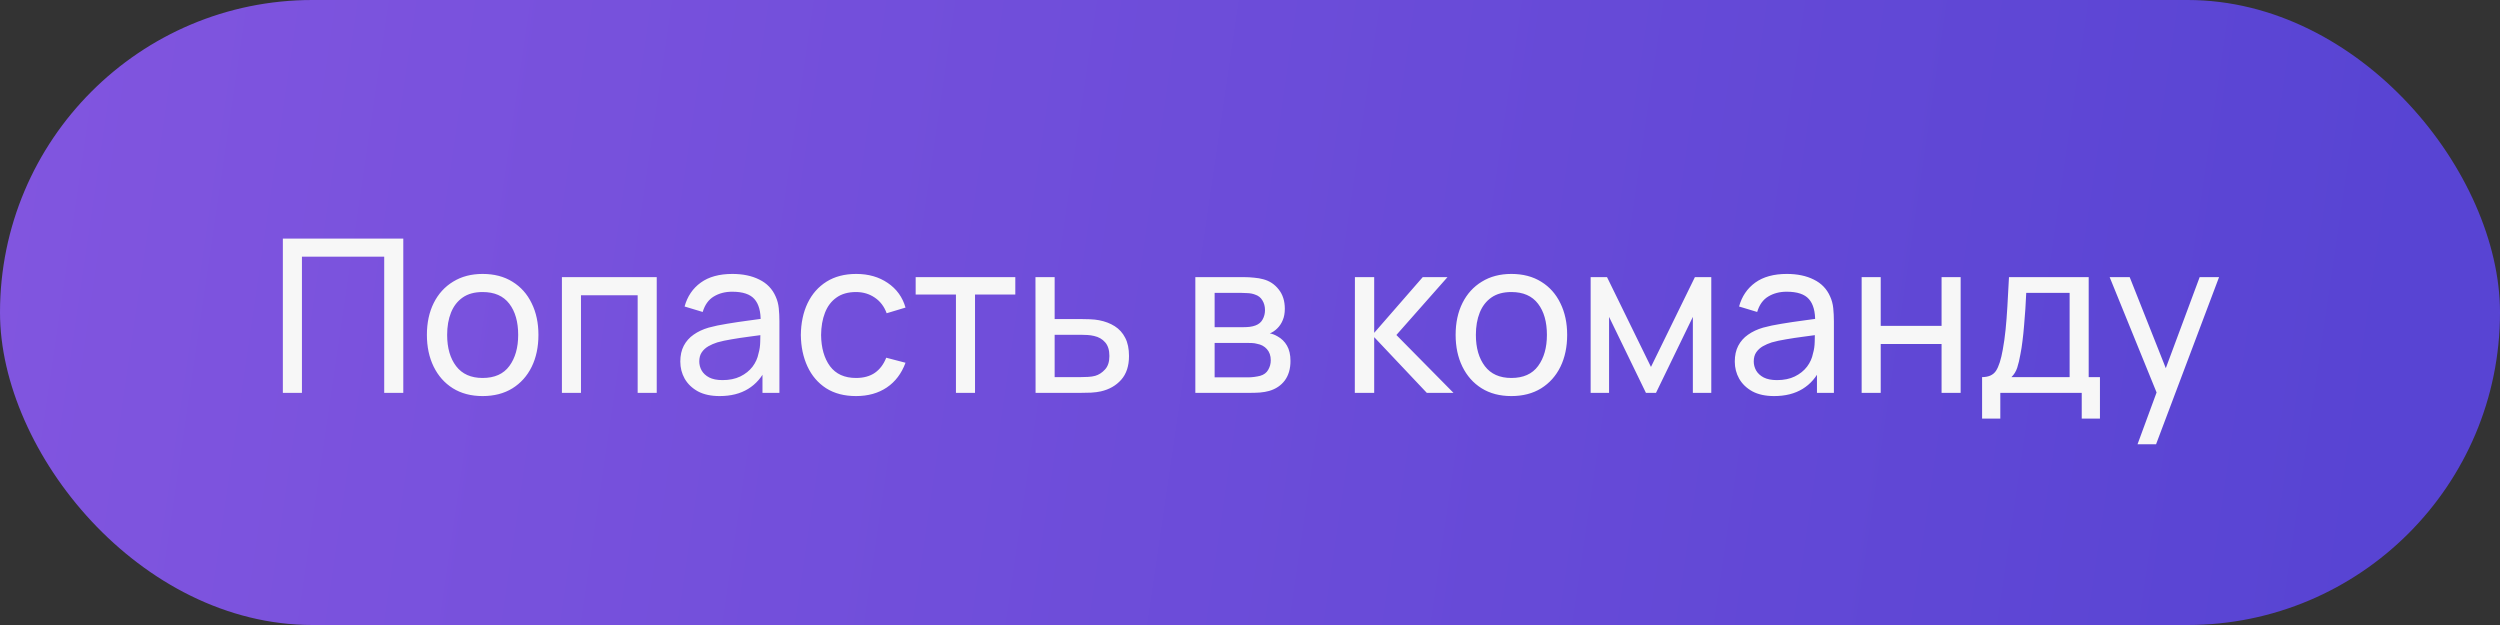 <?xml version="1.0" encoding="UTF-8"?> <svg xmlns="http://www.w3.org/2000/svg" width="140" height="35" viewBox="0 0 140 35" fill="none"><rect x="0" y="0" width="140" height="35" fill="#333333" stroke="none"/> <rect width="140" height="35" rx="17.5" fill="url(#paint0_linear_199_147)"></rect> <path d="M15.84 22V13.36H22.584V22H21.516V14.374H16.908V22H15.84ZM27.026 22.18C26.382 22.18 25.826 22.034 25.358 21.742C24.894 21.45 24.536 21.046 24.284 20.53C24.032 20.014 23.906 19.422 23.906 18.754C23.906 18.074 24.034 17.478 24.29 16.966C24.546 16.454 24.908 16.056 25.376 15.772C25.844 15.484 26.394 15.34 27.026 15.34C27.674 15.34 28.232 15.486 28.7 15.778C29.168 16.066 29.526 16.468 29.774 16.984C30.026 17.496 30.152 18.086 30.152 18.754C30.152 19.43 30.026 20.026 29.774 20.542C29.522 21.054 29.162 21.456 28.694 21.748C28.226 22.036 27.67 22.18 27.026 22.18ZM27.026 21.166C27.698 21.166 28.198 20.942 28.526 20.494C28.854 20.046 29.018 19.466 29.018 18.754C29.018 18.022 28.852 17.44 28.52 17.008C28.188 16.572 27.69 16.354 27.026 16.354C26.574 16.354 26.202 16.456 25.91 16.66C25.618 16.864 25.4 17.146 25.256 17.506C25.112 17.866 25.04 18.282 25.04 18.754C25.04 19.482 25.208 20.066 25.544 20.506C25.88 20.946 26.374 21.166 27.026 21.166ZM31.467 22V15.52H36.777V22H35.709V16.534H32.535V22H31.467ZM40.299 22.18C39.815 22.18 39.409 22.092 39.081 21.916C38.757 21.736 38.511 21.5 38.343 21.208C38.179 20.916 38.097 20.596 38.097 20.248C38.097 19.908 38.161 19.614 38.289 19.366C38.421 19.114 38.605 18.906 38.841 18.742C39.077 18.574 39.359 18.442 39.687 18.346C39.995 18.262 40.339 18.19 40.719 18.13C41.103 18.066 41.491 18.008 41.883 17.956C42.275 17.904 42.641 17.854 42.981 17.806L42.597 18.028C42.609 17.452 42.493 17.026 42.249 16.75C42.009 16.474 41.593 16.336 41.001 16.336C40.609 16.336 40.265 16.426 39.969 16.606C39.677 16.782 39.471 17.07 39.351 17.47L38.337 17.164C38.493 16.596 38.795 16.15 39.243 15.826C39.691 15.502 40.281 15.34 41.013 15.34C41.601 15.34 42.105 15.446 42.525 15.658C42.949 15.866 43.253 16.182 43.437 16.606C43.529 16.806 43.587 17.024 43.611 17.26C43.635 17.492 43.647 17.736 43.647 17.992V22H42.699V20.446L42.921 20.59C42.677 21.114 42.335 21.51 41.895 21.778C41.459 22.046 40.927 22.18 40.299 22.18ZM40.461 21.286C40.845 21.286 41.177 21.218 41.457 21.082C41.741 20.942 41.969 20.76 42.141 20.536C42.313 20.308 42.425 20.06 42.477 19.792C42.537 19.592 42.569 19.37 42.573 19.126C42.581 18.878 42.585 18.688 42.585 18.556L42.957 18.718C42.609 18.766 42.267 18.812 41.931 18.856C41.595 18.9 41.277 18.948 40.977 19C40.677 19.048 40.407 19.106 40.167 19.174C39.991 19.23 39.825 19.302 39.669 19.39C39.517 19.478 39.393 19.592 39.297 19.732C39.205 19.868 39.159 20.038 39.159 20.242C39.159 20.418 39.203 20.586 39.291 20.746C39.383 20.906 39.523 21.036 39.711 21.136C39.903 21.236 40.153 21.286 40.461 21.286ZM47.937 22.18C47.281 22.18 46.723 22.034 46.263 21.742C45.807 21.446 45.459 21.04 45.219 20.524C44.979 20.008 44.855 19.42 44.847 18.76C44.855 18.084 44.981 17.49 45.225 16.978C45.473 16.462 45.827 16.06 46.287 15.772C46.747 15.484 47.301 15.34 47.949 15.34C48.633 15.34 49.221 15.508 49.713 15.844C50.209 16.18 50.541 16.64 50.709 17.224L49.653 17.542C49.517 17.166 49.295 16.874 48.987 16.666C48.683 16.458 48.333 16.354 47.937 16.354C47.493 16.354 47.127 16.458 46.839 16.666C46.551 16.87 46.337 17.154 46.197 17.518C46.057 17.878 45.985 18.292 45.981 18.76C45.989 19.48 46.155 20.062 46.479 20.506C46.807 20.946 47.293 21.166 47.937 21.166C48.361 21.166 48.713 21.07 48.993 20.878C49.273 20.682 49.485 20.4 49.629 20.032L50.709 20.314C50.485 20.918 50.135 21.38 49.659 21.7C49.183 22.02 48.609 22.18 47.937 22.18ZM53.533 22V16.492H51.277V15.52H56.857V16.492H54.601V22H53.533ZM57.992 22L57.986 15.52H59.06V17.866H60.458C60.646 17.866 60.838 17.87 61.034 17.878C61.23 17.886 61.4 17.904 61.544 17.932C61.88 17.996 62.174 18.108 62.426 18.268C62.678 18.428 62.874 18.646 63.014 18.922C63.154 19.194 63.224 19.532 63.224 19.936C63.224 20.496 63.078 20.94 62.786 21.268C62.498 21.592 62.12 21.808 61.652 21.916C61.492 21.952 61.308 21.976 61.1 21.988C60.896 21.996 60.702 22 60.518 22H57.992ZM59.06 21.118H60.536C60.656 21.118 60.79 21.114 60.938 21.106C61.086 21.098 61.218 21.078 61.334 21.046C61.538 20.986 61.72 20.868 61.88 20.692C62.044 20.516 62.126 20.264 62.126 19.936C62.126 19.604 62.046 19.348 61.886 19.168C61.73 18.988 61.524 18.87 61.268 18.814C61.152 18.786 61.03 18.768 60.902 18.76C60.774 18.752 60.652 18.748 60.536 18.748H59.06V21.118ZM66.939 22V15.52H69.7C69.864 15.52 70.04 15.53 70.228 15.55C70.419 15.566 70.594 15.596 70.749 15.64C71.097 15.732 71.383 15.922 71.608 16.21C71.835 16.494 71.95 16.854 71.95 17.29C71.95 17.534 71.912 17.746 71.835 17.926C71.763 18.106 71.659 18.262 71.523 18.394C71.463 18.454 71.397 18.508 71.326 18.556C71.254 18.604 71.181 18.642 71.109 18.67C71.249 18.694 71.391 18.748 71.535 18.832C71.763 18.956 71.942 19.13 72.07 19.354C72.201 19.578 72.267 19.864 72.267 20.212C72.267 20.652 72.162 21.016 71.95 21.304C71.737 21.588 71.445 21.784 71.073 21.892C70.918 21.936 70.746 21.966 70.558 21.982C70.37 21.994 70.188 22 70.011 22H66.939ZM68.019 21.13H69.951C70.035 21.13 70.135 21.122 70.251 21.106C70.371 21.09 70.478 21.07 70.57 21.046C70.778 20.986 70.927 20.874 71.019 20.71C71.115 20.546 71.163 20.368 71.163 20.176C71.163 19.92 71.091 19.712 70.948 19.552C70.808 19.392 70.621 19.292 70.389 19.252C70.305 19.228 70.213 19.214 70.114 19.21C70.017 19.206 69.931 19.204 69.856 19.204H68.019V21.13ZM68.019 18.322H69.627C69.74 18.322 69.858 18.316 69.981 18.304C70.106 18.288 70.213 18.262 70.305 18.226C70.49 18.158 70.624 18.046 70.707 17.89C70.796 17.73 70.84 17.556 70.84 17.368C70.84 17.16 70.791 16.978 70.695 16.822C70.603 16.662 70.462 16.552 70.269 16.492C70.141 16.444 69.998 16.418 69.838 16.414C69.681 16.406 69.582 16.402 69.537 16.402H68.019V18.322ZM75.869 22L75.875 15.52H76.955V18.64L79.673 15.52H81.059L78.197 18.76L81.395 22H79.901L76.955 18.88V22H75.869ZM84.635 22.18C83.991 22.18 83.435 22.034 82.967 21.742C82.503 21.45 82.145 21.046 81.893 20.53C81.641 20.014 81.515 19.422 81.515 18.754C81.515 18.074 81.643 17.478 81.899 16.966C82.155 16.454 82.517 16.056 82.985 15.772C83.453 15.484 84.003 15.34 84.635 15.34C85.283 15.34 85.841 15.486 86.309 15.778C86.777 16.066 87.135 16.468 87.383 16.984C87.635 17.496 87.761 18.086 87.761 18.754C87.761 19.43 87.635 20.026 87.383 20.542C87.131 21.054 86.771 21.456 86.303 21.748C85.835 22.036 85.279 22.18 84.635 22.18ZM84.635 21.166C85.307 21.166 85.807 20.942 86.135 20.494C86.463 20.046 86.627 19.466 86.627 18.754C86.627 18.022 86.461 17.44 86.129 17.008C85.797 16.572 85.299 16.354 84.635 16.354C84.183 16.354 83.811 16.456 83.519 16.66C83.227 16.864 83.009 17.146 82.865 17.506C82.721 17.866 82.649 18.282 82.649 18.754C82.649 19.482 82.817 20.066 83.153 20.506C83.489 20.946 83.983 21.166 84.635 21.166ZM89.076 22V15.52H89.994L92.454 20.548L94.914 15.52H95.832V22H94.8V17.746L92.736 22H92.172L90.108 17.746V22H89.076ZM99.35 22.18C98.866 22.18 98.46 22.092 98.132 21.916C97.808 21.736 97.562 21.5 97.394 21.208C97.23 20.916 97.148 20.596 97.148 20.248C97.148 19.908 97.212 19.614 97.34 19.366C97.472 19.114 97.656 18.906 97.892 18.742C98.128 18.574 98.41 18.442 98.738 18.346C99.046 18.262 99.39 18.19 99.77 18.13C100.154 18.066 100.542 18.008 100.934 17.956C101.326 17.904 101.692 17.854 102.032 17.806L101.648 18.028C101.66 17.452 101.544 17.026 101.3 16.75C101.06 16.474 100.644 16.336 100.052 16.336C99.66 16.336 99.316 16.426 99.02 16.606C98.728 16.782 98.522 17.07 98.402 17.47L97.388 17.164C97.544 16.596 97.846 16.15 98.294 15.826C98.742 15.502 99.332 15.34 100.064 15.34C100.652 15.34 101.156 15.446 101.576 15.658C102 15.866 102.304 16.182 102.488 16.606C102.58 16.806 102.638 17.024 102.662 17.26C102.686 17.492 102.698 17.736 102.698 17.992V22H101.75V20.446L101.972 20.59C101.728 21.114 101.386 21.51 100.946 21.778C100.51 22.046 99.978 22.18 99.35 22.18ZM99.512 21.286C99.896 21.286 100.228 21.218 100.508 21.082C100.792 20.942 101.02 20.76 101.192 20.536C101.364 20.308 101.476 20.06 101.528 19.792C101.588 19.592 101.62 19.37 101.624 19.126C101.632 18.878 101.636 18.688 101.636 18.556L102.008 18.718C101.66 18.766 101.318 18.812 100.982 18.856C100.646 18.9 100.328 18.948 100.028 19C99.728 19.048 99.458 19.106 99.218 19.174C99.042 19.23 98.876 19.302 98.72 19.39C98.568 19.478 98.444 19.592 98.348 19.732C98.256 19.868 98.21 20.038 98.21 20.242C98.21 20.418 98.254 20.586 98.342 20.746C98.434 20.906 98.574 21.036 98.762 21.136C98.954 21.236 99.204 21.286 99.512 21.286ZM104.252 22V15.52H105.32V18.25H108.728V15.52H109.796V22H108.728V19.264H105.32V22H104.252ZM110.997 23.44V21.118C111.361 21.118 111.621 21 111.777 20.764C111.933 20.524 112.059 20.13 112.155 19.582C112.219 19.238 112.271 18.87 112.311 18.478C112.351 18.086 112.385 17.65 112.413 17.17C112.445 16.686 112.475 16.136 112.503 15.52H116.967V21.118H117.597V23.44H116.577V22H112.017V23.44H110.997ZM112.641 21.118H115.899V16.402H113.469C113.457 16.686 113.441 16.984 113.421 17.296C113.401 17.604 113.377 17.912 113.349 18.22C113.325 18.528 113.295 18.82 113.259 19.096C113.227 19.368 113.189 19.612 113.145 19.828C113.093 20.128 113.033 20.382 112.965 20.59C112.897 20.798 112.789 20.974 112.641 21.118ZM119.701 24.88L120.955 21.472L120.973 22.48L118.141 15.52H119.263L121.483 21.118H121.099L123.181 15.52H124.267L120.739 24.88H119.701Z" fill="#F7F7F7"></path> <defs> <linearGradient id="paint0_linear_199_147" x1="-1.8117e-07" y1="13.276" x2="131.997" y2="32.643" gradientUnits="userSpaceOnUse"> <stop stop-color="#8155DF"></stop> <stop offset="1" stop-color="#5844D3"></stop> </linearGradient> </defs> </svg> 